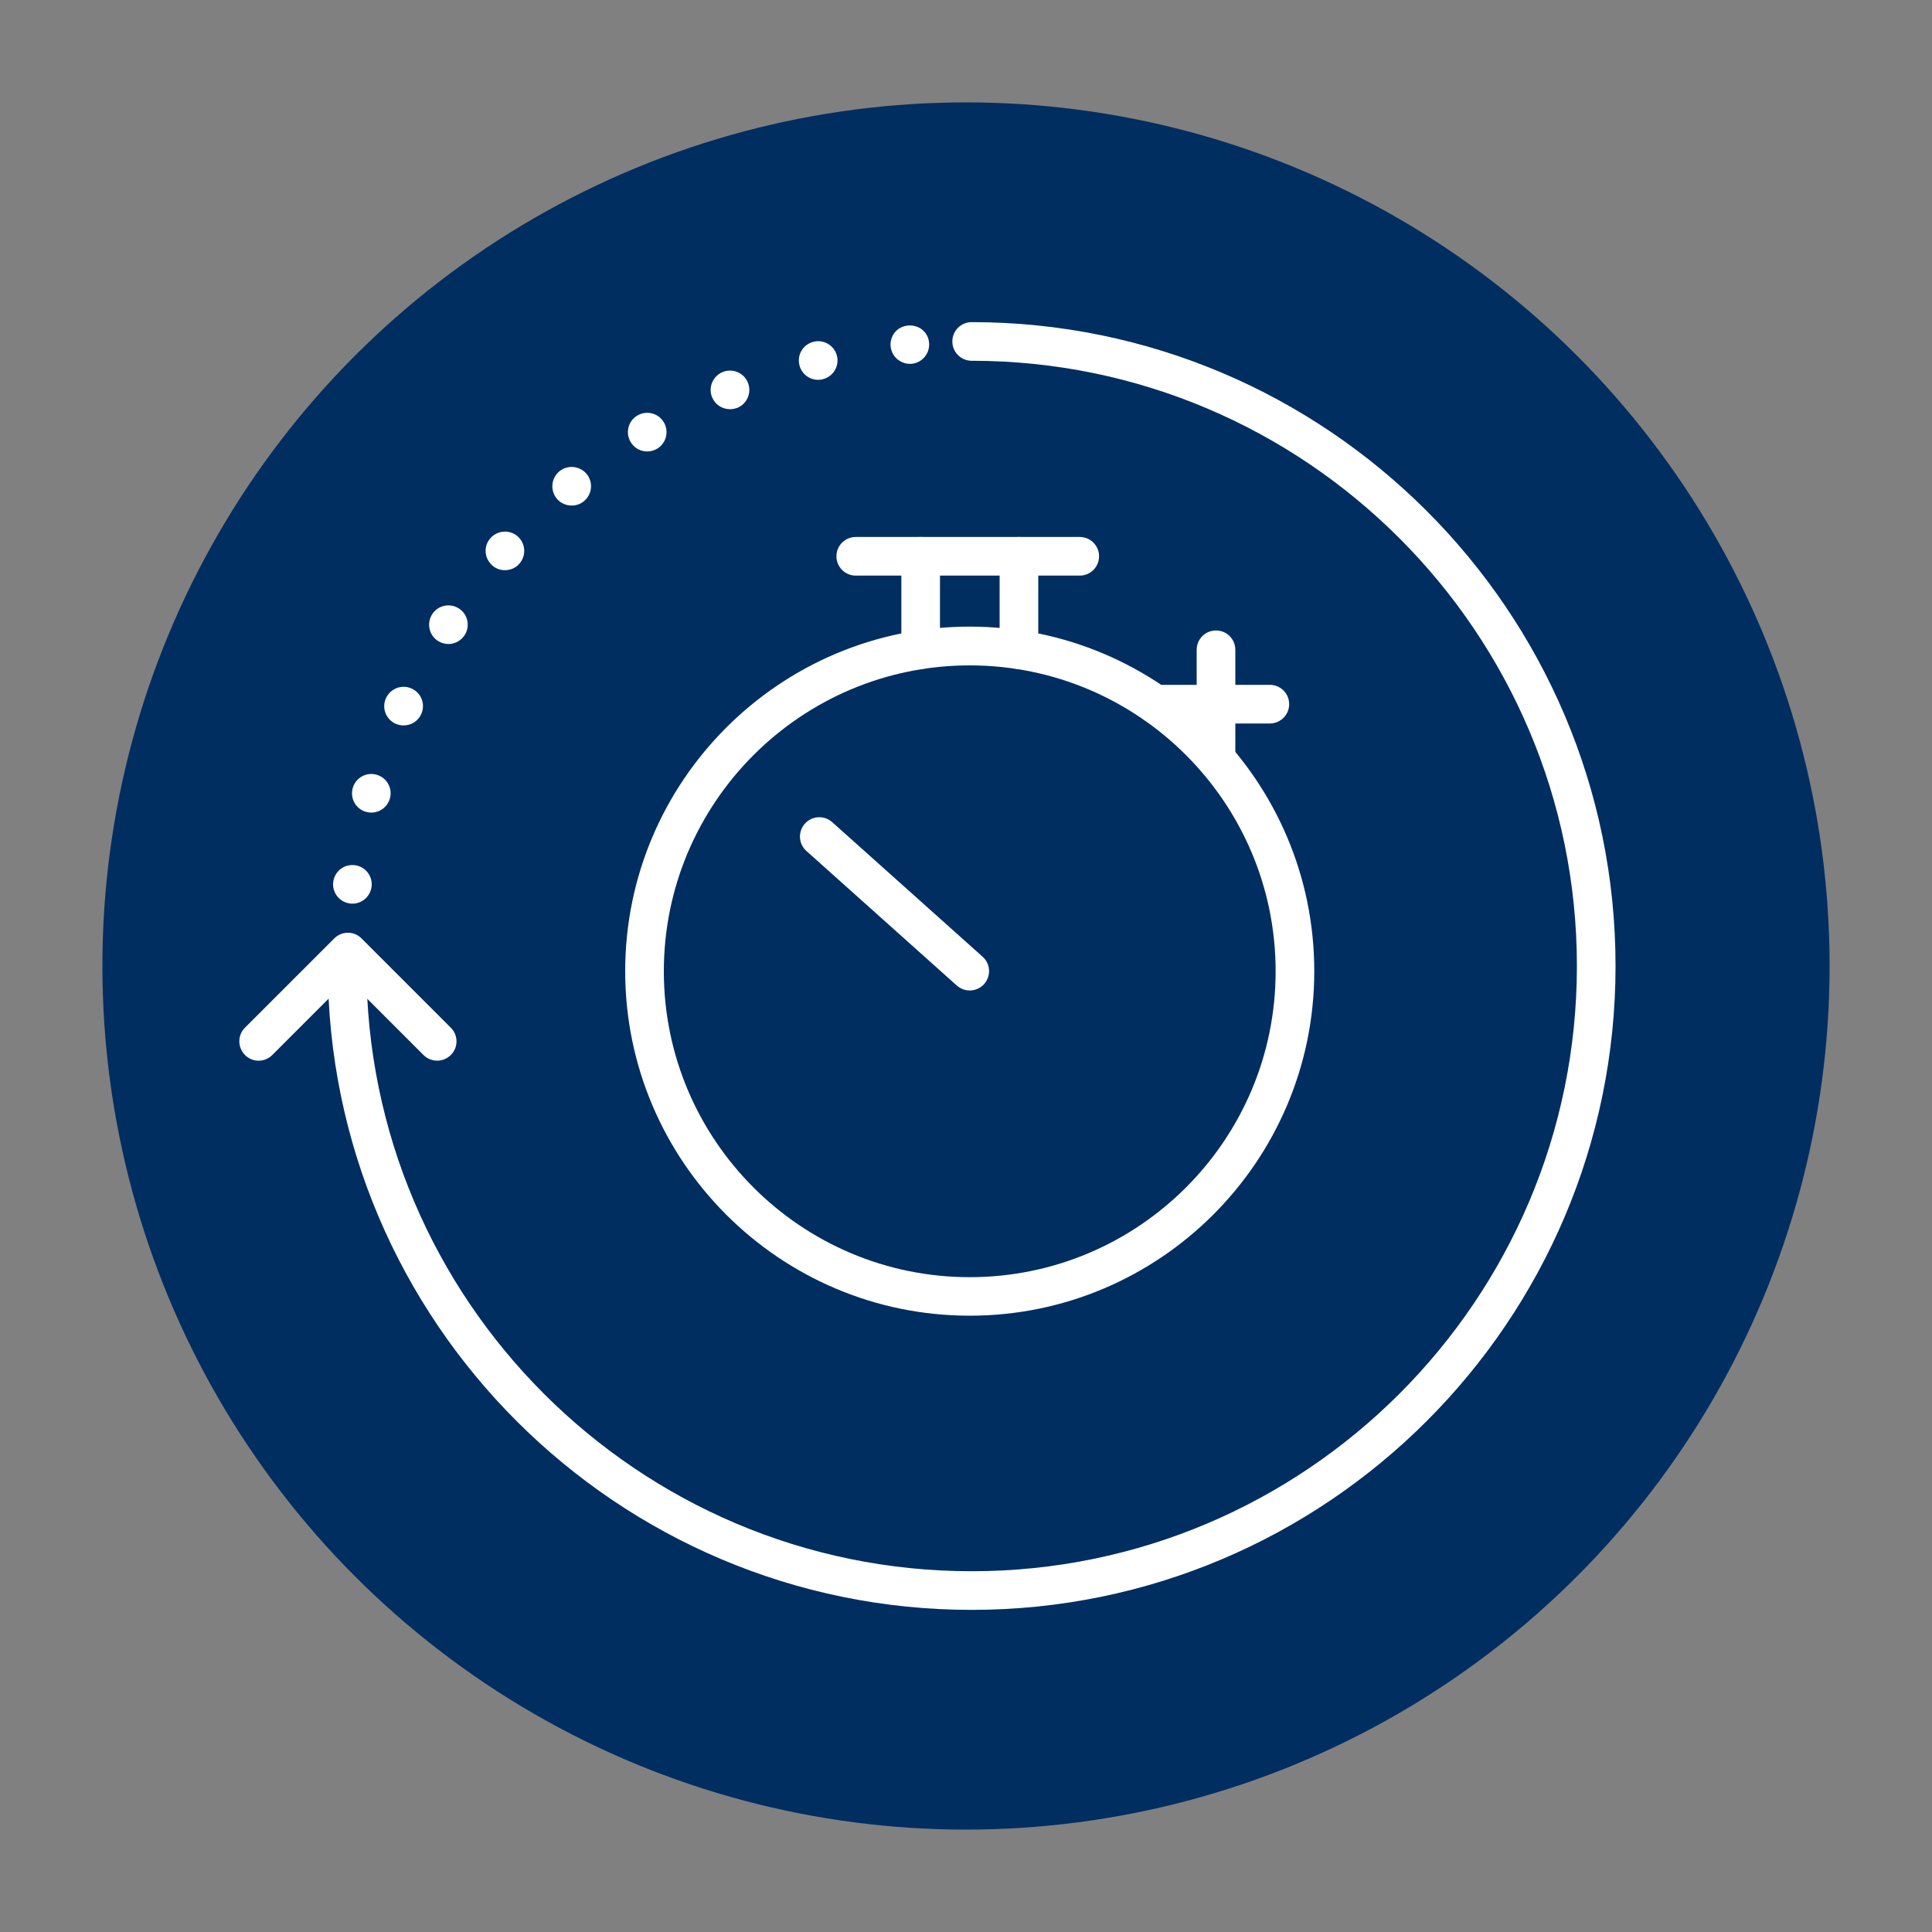 <?xml version="1.0" encoding="UTF-8"?>
<svg id="Vrstva_1" data-name="Vrstva 1" xmlns="http://www.w3.org/2000/svg" viewBox="0 0 150 150">
  <rect x="0" y="0" width="150" height="150" fill="#808080" stroke="none"/>
  <defs>
    <style>
      .cls-1 {
        fill: #fff;
      }

      .cls-1, .cls-2 {
        stroke-width: 0px;
      }

      .cls-2 {
        fill: #002e61;
      }
    </style>
  </defs>
  <circle class="cls-2" cx="75" cy="75" r="67.05"/>
  <g>
    <g>
      <path class="cls-1" d="m75.29,102.15c-14.75,0-26.75-12-26.75-26.75s12-26.75,26.75-26.75,26.75,12,26.75,26.75-12,26.75-26.75,26.75Zm0-50.49c-13.09,0-23.75,10.65-23.75,23.75s10.65,23.75,23.75,23.75,23.75-10.65,23.75-23.75-10.65-23.75-23.75-23.75Z"/>
      <path class="cls-1" d="m71.48,51.94c-.83,0-1.5-.67-1.5-1.5v-7.25c0-.83.67-1.5,1.5-1.5s1.5.67,1.5,1.5v7.25c0,.83-.67,1.5-1.5,1.5Z"/>
      <path class="cls-1" d="m79.11,51.94c-.83,0-1.5-.67-1.5-1.5v-7.25c0-.83.67-1.5,1.5-1.5s1.5.67,1.5,1.5v7.25c0,.83-.67,1.5-1.5,1.5Z"/>
      <path class="cls-1" d="m83.83,44.69h-17.39c-.83,0-1.5-.67-1.5-1.5s.67-1.5,1.5-1.5h17.39c.83,0,1.5.67,1.5,1.5s-.67,1.5-1.5,1.5Z"/>
      <path class="cls-1" d="m75.29,76.9c-.36,0-.71-.13-1-.38l-11.68-10.45c-.62-.55-.67-1.5-.12-2.12.55-.62,1.5-.67,2.12-.12l11.68,10.45c.62.55.67,1.5.12,2.12-.3.33-.71.5-1.12.5Z"/>
      <path class="cls-1" d="m94.41,60.41c-.83,0-1.5-.67-1.5-1.5v-8.46c0-.83.67-1.5,1.5-1.5s1.5.67,1.5,1.5v8.46c0,.83-.67,1.5-1.5,1.5Z"/>
      <path class="cls-1" d="m98.59,56.17h-8.89c-.83,0-1.5-.67-1.5-1.5s.67-1.5,1.5-1.5h8.89c.83,0,1.5.67,1.5,1.5s-.67,1.5-1.5,1.5Z"/>
    </g>
    <path class="cls-1" d="m75.44,124.99c-27.56,0-49.99-22.42-49.99-49.99,0-.83.67-1.5,1.5-1.5s1.5.67,1.5,1.5c0,25.91,21.08,46.99,46.99,46.99s46.99-21.08,46.99-46.99-21.08-46.99-46.99-46.99c-.83,0-1.5-.67-1.5-1.5s.67-1.5,1.5-1.5c27.56,0,49.99,22.43,49.99,49.99s-22.43,49.99-49.99,49.99Z"/>
    <g>
      <path class="cls-1" d="m27.36,70.16c-.39,0-.78-.16-1.06-.44s-.44-.67-.44-1.06.16-.79.44-1.06c.07-.07.15-.14.23-.19.08-.06.17-.1.26-.14.09-.04.18-.06.28-.08.49-.1,1.01.06,1.35.41.28.27.44.66.44,1.06s-.16.78-.44,1.06-.66.44-1.06.44Z"/>
      <path class="cls-1" d="m28.41,63.03c-.79-.22-1.25-1.06-1.02-1.85h0c.22-.8,1.06-1.26,1.85-1.03h0c.8.23,1.26,1.06,1.03,1.85h0c-.19.66-.79,1.09-1.44,1.09h0c-.14,0-.28-.02-.42-.06Zm2.3-6.84c-.76-.35-1.09-1.24-.74-1.99h0c.35-.75,1.24-1.09,1.99-.74h0c.76.34,1.09,1.23.74,1.99h0c-.25.55-.79.87-1.36.87h0c-.21,0-.42-.04-.62-.13Z"/>
      <path class="cls-1" d="m34,49.76c-.7-.45-.89-1.38-.44-2.08h0c.45-.69,1.38-.89,2.08-.43h0c.69.45.88,1.38.43,2.07h0c-.29.44-.77.68-1.25.68h0c-.29,0-.57-.08-.82-.24Zm4.21-5.87c-.62-.55-.68-1.5-.13-2.11h0c.55-.62,1.5-.68,2.12-.13h0c.62.56.67,1.5.12,2.12h0c-.29.34-.71.5-1.12.5h0c-.35,0-.71-.12-.99-.38Zm5.02-5.17c-.53-.64-.44-1.59.19-2.12h0c.64-.53,1.59-.44,2.12.19h0c.53.64.44,1.58-.19,2.11h0c-.28.24-.62.35-.96.35h0c-.43,0-.86-.18-1.16-.53Zm5.74-4.39c-.43-.71-.21-1.63.5-2.06h0c.71-.43,1.63-.21,2.06.5h0c.43.71.21,1.63-.5,2.06h0c-.24.15-.51.22-.78.22h0c-.51,0-1-.25-1.28-.72Zm6.32-3.48c-.32-.76.04-1.64.81-1.96h0c.76-.32,1.64.04,1.96.8h0c.32.77-.04,1.65-.8,1.97h0c-.19.07-.39.11-.58.11h0c-.59,0-1.15-.34-1.39-.92Zm6.78-2.49c-.21-.81.28-1.62,1.08-1.82h0c.81-.21,1.62.28,1.83,1.08h0c.2.81-.29,1.62-1.09,1.82h0c-.12.04-.25.05-.37.05h0c-.67,0-1.28-.45-1.45-1.13Z"/>
      <path class="cls-1" d="m70.64,28.25c-.1,0-.19-.01-.29-.03-.1-.02-.19-.05-.28-.09s-.18-.08-.26-.14c-.08-.05-.16-.11-.23-.18-.28-.28-.44-.67-.44-1.06s.16-.79.44-1.06c.56-.56,1.57-.56,2.12,0,.07.06.14.14.19.22.05.08.1.17.14.26.04.09.06.19.08.28.02.1.03.2.03.3,0,.39-.16.78-.44,1.06s-.66.44-1.06.44Z"/>
    </g>
    <path class="cls-1" d="m33.94,82.35c-.38,0-.77-.15-1.06-.44l-5.87-5.87-5.87,5.87c-.59.59-1.54.59-2.12,0s-.59-1.54,0-2.12l6.93-6.93c.59-.59,1.54-.59,2.12,0l6.93,6.93c.59.59.59,1.54,0,2.12-.29.29-.68.44-1.06.44Z"/>
  </g>
</svg>